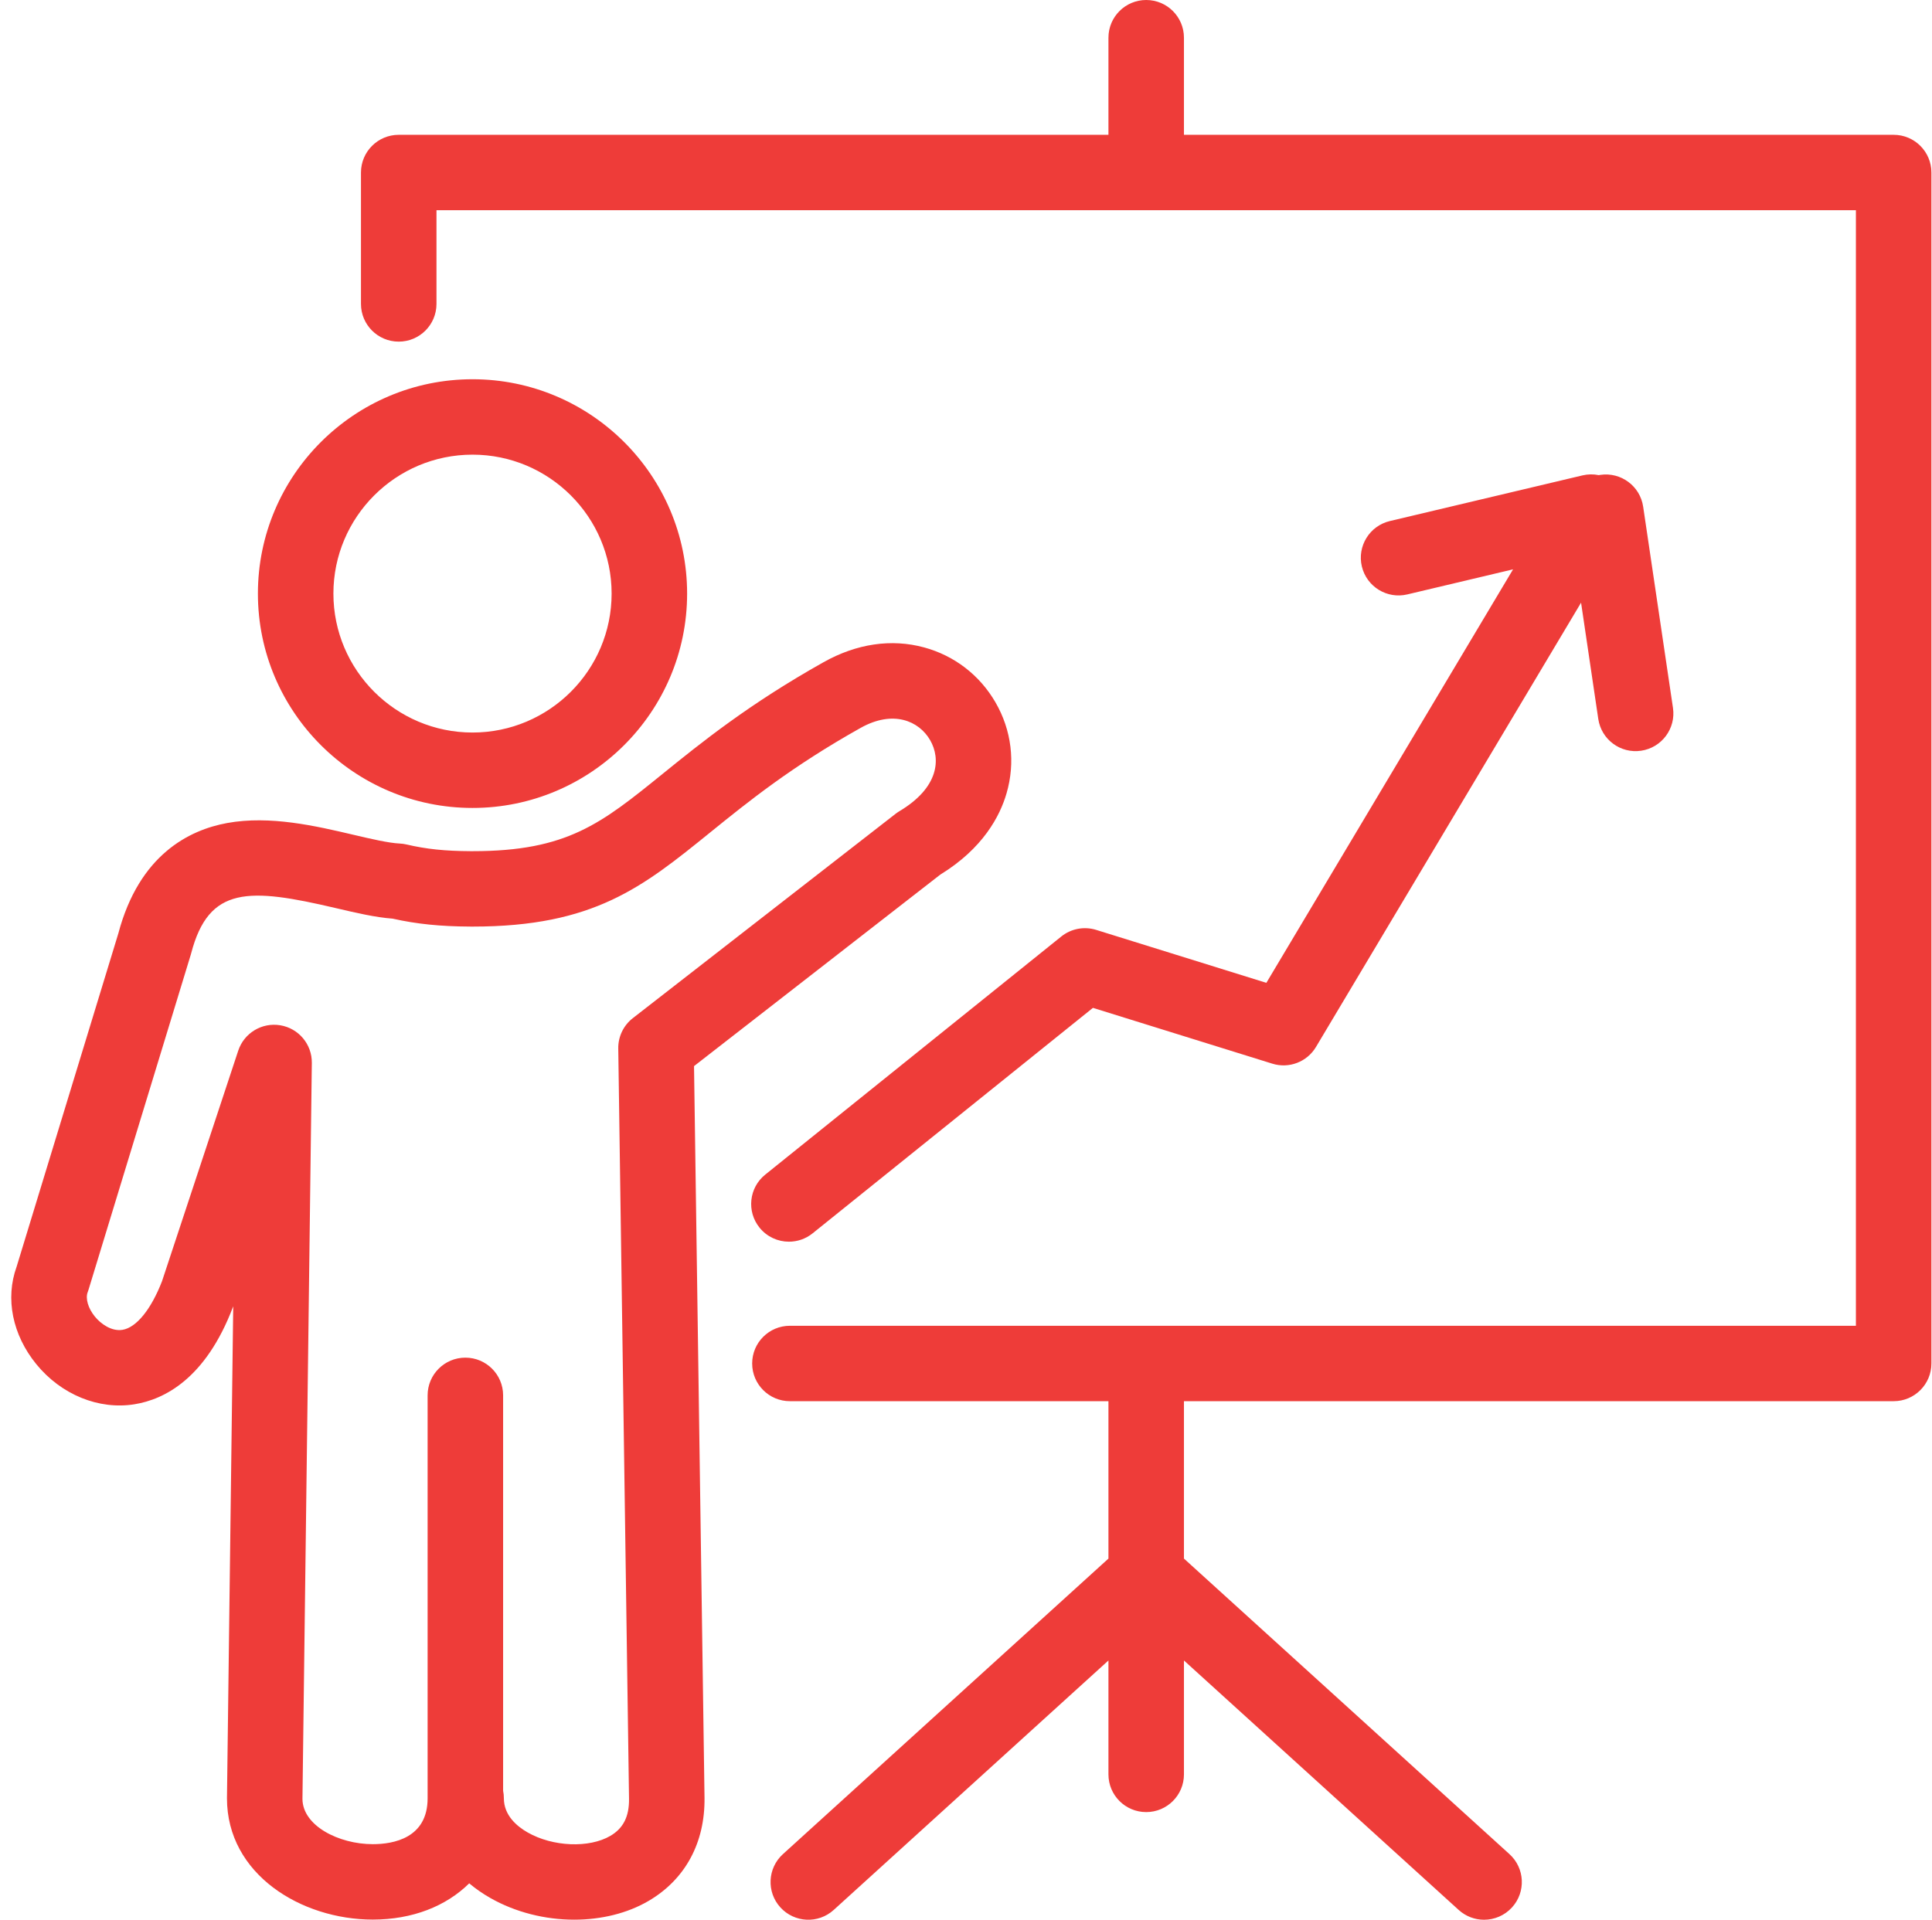 <?xml version="1.0" encoding="UTF-8"?> <svg xmlns="http://www.w3.org/2000/svg" xmlns:xlink="http://www.w3.org/1999/xlink" width="163px" height="162px" viewBox="0 0 163 162" version="1.1"><title>icon-industrial-contractors-02-optimization</title><g id="Layouts" stroke="none" stroke-width="1" fill="none" fill-rule="evenodd"><g id="00.01.10-Megawire_Landing-Pages_Industrial-Contractors-FINAL" transform="translate(-758, -1424)" fill="#EE3C39"><g id="icon-industrial-contractors-02-optimization" transform="translate(758.95, 1424)"><path d="M38.916,38.367 C32.444,38.367 27.179,43.627 27.179,50.091 C27.179,56.557 32.444,61.816 38.916,61.816 C45.387,61.816 50.651,56.557 50.651,50.091 C50.651,43.627 45.387,38.367 38.916,38.367 L38.916,38.367 Z M38.916,68.18 C28.932,68.18 20.809,60.066 20.809,50.091 C20.809,40.118 28.932,32.003 38.916,32.003 C48.899,32.003 57.021,40.118 57.021,50.091 C57.021,60.066 48.899,68.18 38.916,68.18 L38.916,68.18 Z M65.611,104.782 C64.681,104.782 63.758,104.376 63.129,103.595 C62.026,102.227 62.242,100.224 63.612,99.122 L88.587,79.03 C89.414,78.365 90.517,78.155 91.532,78.47 L105.891,82.938 L126.705,48.045 L117.781,50.161 C116.07,50.566 114.353,49.51 113.947,47.8 C113.541,46.09 114.599,44.375 116.311,43.969 L132.56,40.117 C133.02,40.008 133.489,40.004 133.933,40.095 C133.976,40.087 134.021,40.079 134.065,40.073 C135.808,39.818 137.424,41.017 137.681,42.755 L140.196,59.738 C140.453,61.476 139.251,63.094 137.511,63.351 C135.769,63.61 134.152,62.408 133.894,60.669 L132.442,50.858 L110.077,88.35 C109.323,89.614 107.799,90.197 106.395,89.759 L91.259,85.05 L67.607,104.078 C67.019,104.551 66.313,104.782 65.611,104.782 L65.611,104.782 Z M41.497,151.115 C41.539,151.321 41.561,151.534 41.561,151.753 C41.561,153.187 42.651,154.111 43.566,154.633 C45.691,155.847 48.759,155.972 50.551,154.919 C51.641,154.279 52.139,153.286 52.12,151.792 L51.212,88.474 C51.198,87.477 51.653,86.53 52.44,85.918 L74.613,68.671 C74.717,68.591 74.824,68.517 74.937,68.45 C78.257,66.468 78.448,64.052 77.52,62.451 C76.581,60.831 74.402,59.885 71.655,61.427 C65.815,64.702 62.173,67.651 58.959,70.253 C53.274,74.856 49.155,78.191 38.937,78.191 C38.863,78.191 38.789,78.191 38.714,78.19 C36.185,78.177 34.21,77.976 32.173,77.521 C30.707,77.412 29.09,77.032 27.384,76.632 C20.043,74.91 16.669,74.749 15.178,80.448 C15.167,80.489 15.156,80.53 15.143,80.571 L6.518,108.839 C6.497,108.908 6.473,108.976 6.448,109.042 C6.243,109.579 6.487,110.406 7.054,111.101 C7.55,111.711 8.457,112.368 9.382,112.22 C10.556,112.03 11.802,110.494 12.723,108.106 L19.15,88.66 C19.643,87.169 21.153,86.26 22.7,86.52 C24.25,86.779 25.379,88.129 25.359,89.698 L24.568,151.793 C24.569,154.068 27.636,155.623 30.501,155.623 C32.229,155.623 35.127,155.12 35.127,151.753 L35.127,117.749 C35.127,115.991 36.553,114.567 38.312,114.567 C40.071,114.567 41.497,115.991 41.497,117.749 L41.497,151.115 Z M47.498,161.994 C45.052,161.994 42.542,161.379 40.404,160.157 C39.76,159.79 39.17,159.378 38.637,158.928 C36.688,160.855 33.856,161.986 30.501,161.986 C24.454,161.986 18.199,158.159 18.199,151.753 L18.727,110.232 C18.719,110.256 18.71,110.28 18.701,110.304 C16.403,116.342 12.918,118.094 10.398,118.501 C7.386,118.988 4.214,117.693 2.117,115.122 C0.097,112.646 -0.521,109.58 0.451,106.895 L9.032,78.775 C10.792,72.134 14.998,70.038 18.22,69.451 C21.831,68.793 25.718,69.705 28.841,70.438 C30.374,70.797 31.821,71.137 32.785,71.184 C32.977,71.193 33.169,71.22 33.356,71.264 C35.02,71.653 36.582,71.816 38.745,71.827 C38.81,71.827 38.875,71.827 38.94,71.827 C46.899,71.827 49.769,69.503 54.948,65.309 C58.19,62.685 62.225,59.418 68.537,55.878 C71.325,54.314 74.257,53.883 77.016,54.633 C79.567,55.326 81.703,56.97 83.032,59.262 C84.396,61.613 84.729,64.343 83.971,66.947 C83.415,68.861 81.991,71.591 78.38,73.806 L57.604,89.966 L58.489,151.707 C58.536,155.505 56.865,158.591 53.782,160.404 C51.975,161.466 49.765,161.994 47.498,161.994 L47.498,161.994 Z M124.259,162 C123.494,162 122.728,161.727 122.117,161.173 L98.938,140.122 L98.938,149.734 C98.938,151.492 97.512,152.916 95.753,152.916 C93.994,152.916 92.568,151.492 92.568,149.734 L92.568,140.122 L69.389,161.173 C68.086,162.355 66.073,162.259 64.889,160.958 C63.706,159.658 63.802,157.646 65.104,156.464 L92.568,131.523 L92.568,118.241 L65.694,118.241 C63.935,118.241 62.509,116.816 62.509,115.059 C62.509,113.301 63.935,111.877 65.694,111.877 L155.63,111.877 L155.63,17.74 L35.875,17.74 L35.875,25.647 C35.875,27.405 34.45,28.829 32.69,28.829 C30.931,28.829 29.505,27.405 29.505,25.647 L29.505,14.558 C29.505,12.801 30.931,11.376 32.69,11.376 L92.568,11.376 L92.568,3.182 C92.568,1.425 93.994,0 95.753,0 C97.512,0 98.938,1.425 98.938,3.182 L98.938,11.376 L158.815,11.376 C160.575,11.376 162,12.801 162,14.558 L162,115.059 C162,116.816 160.575,118.241 158.815,118.241 L98.938,118.241 L98.938,131.523 L126.402,156.464 C127.704,157.646 127.8,159.658 126.617,160.958 C125.988,161.649 125.125,162 124.259,162 L124.259,162 Z" id="Fill-1"></path></g></g></g></svg> 